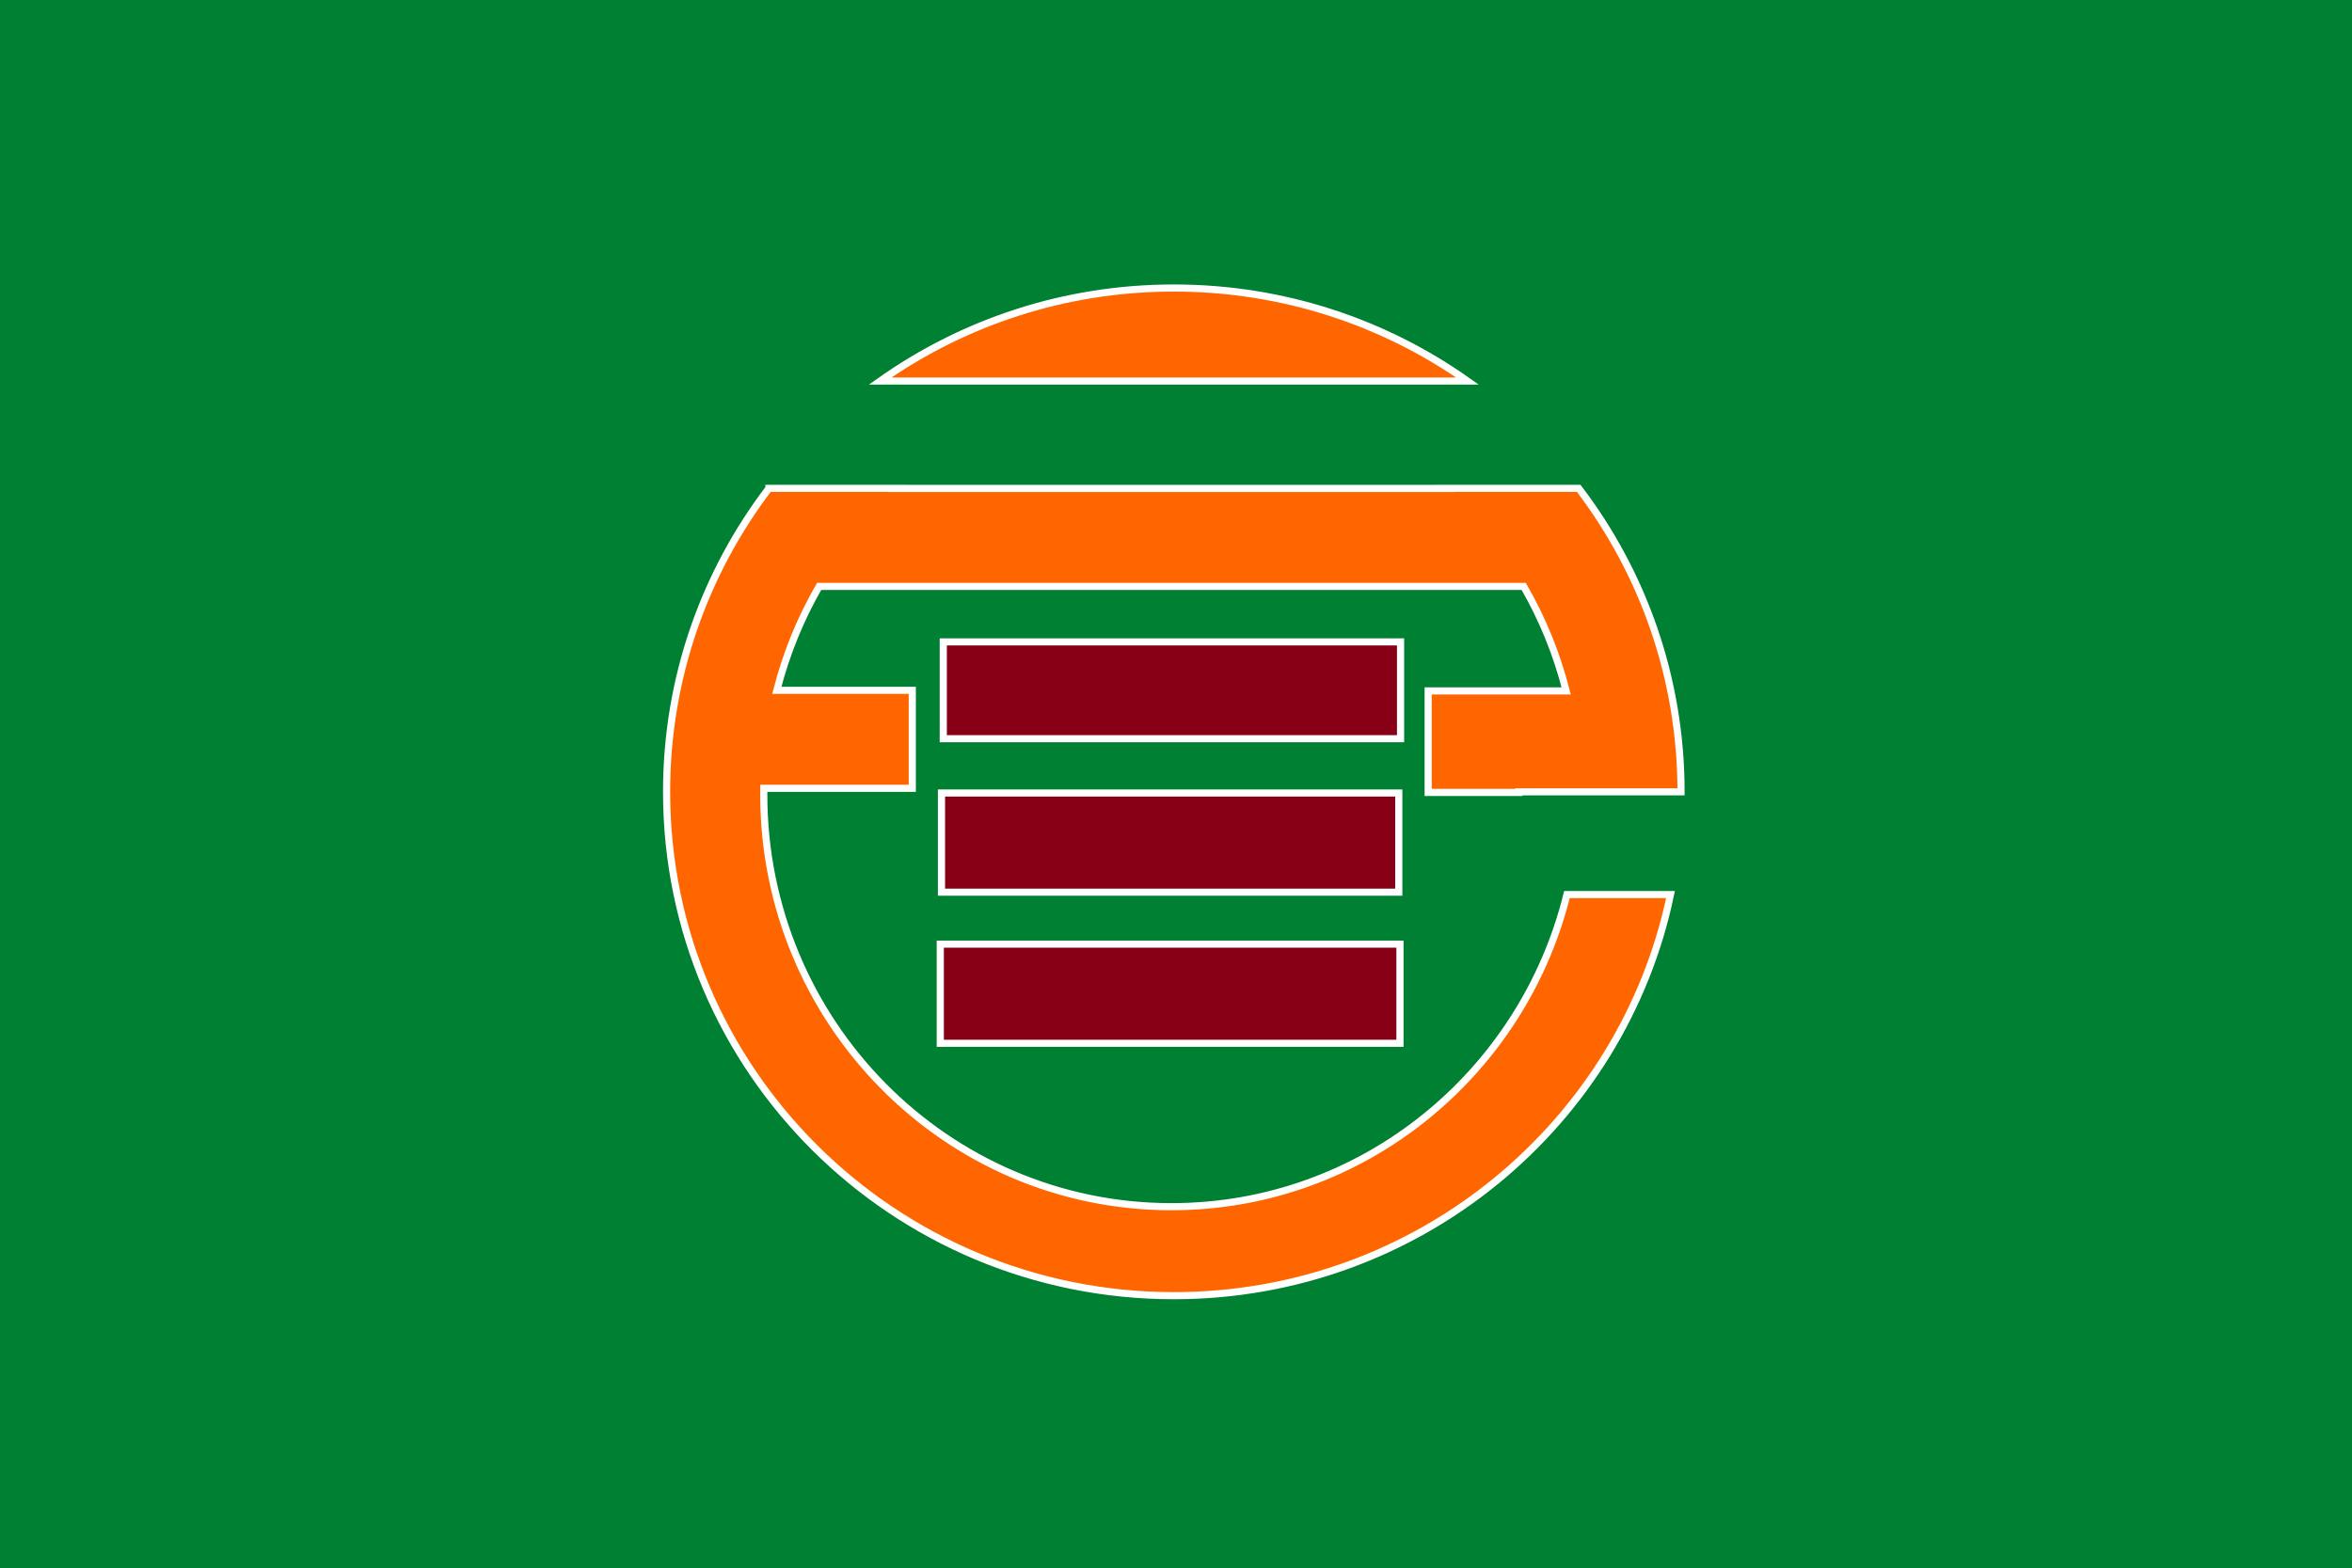 <?xml version="1.0" encoding="UTF-8" standalone="no"?>
<!-- Created with Inkscape (http://www.inkscape.org/) -->

<svg
   xmlns:dc="http://purl.org/dc/elements/1.1/"
   xmlns:cc="http://creativecommons.org/ns#"
   xmlns:rdf="http://www.w3.org/1999/02/22-rdf-syntax-ns#"
   xmlns:svg="http://www.w3.org/2000/svg"
   xmlns="http://www.w3.org/2000/svg"
   xmlns:sodipodi="http://sodipodi.sourceforge.net/DTD/sodipodi-0.dtd"
   xmlns:inkscape="http://www.inkscape.org/namespaces/inkscape"
   version="1.1"
   id="svg2"
   width="2560"
   height="1707"
   viewBox="0 0 2560 1707"
   sodipodi:docname="Flag_of_Sannohe_Aomori.svg"
   inkscape:version="0.92.3 (2405546, 2018-03-11)">
  <defs
     id="defs6" />
  <sodipodi:namedview
     pagecolor="#ffffff"
     bordercolor="#666666"
     borderopacity="1"
     objecttolerance="10"
     gridtolerance="10"
     guidetolerance="10"
     inkscape:pageopacity="0"
     inkscape:pageshadow="2"
     inkscape:window-width="1920"
     inkscape:window-height="1017"
     id="namedview4"
     showgrid="false"
     inkscape:zoom="0.221875"
     inkscape:cx="693.8683"
     inkscape:cy="1226.2574"
     inkscape:window-x="-8"
     inkscape:window-y="-8"
     inkscape:window-maximized="1"
     inkscape:current-layer="svg2" />
  <style
     id="style2"
     type="text/css">
	.st0{fill:#B5E51D;stroke:#000000;stroke-width:0.5;stroke-miterlimit:10;}
	.st1{fill:#FFFEFF;}
	.st2{fill:#008040;stroke:#FFFFFF;stroke-width:3;stroke-miterlimit:10;}
	.st3{fill:#FDFF7B;stroke:#000000;stroke-width:0.25;stroke-miterlimit:10;}
</style>
  <style
     id="style2-8"
     type="text/css">
	.st0{fill:#008040;stroke:#000000;stroke-width:0.25;stroke-miterlimit:10;}
	.st1{fill:#FFFFFF;}
	.st2{fill:#FFFFFF;stroke:#000000;stroke-width:0.25;stroke-miterlimit:10;}
</style>
  <style
     id="style1034"
     type="text/css">
	.st0{fill:#A349A3;}
	.st1{fill:#FFFFFF;}
</style>
  <style
     id="style1063"
     type="text/css">
	.st0{fill:#FFFFFF;}
	.st1{fill:#005105;}
</style>
  <style
     id="style2-87"
     type="text/css">
	.st0{fill:#329F05;}
	.st1{fill:#FFFFFF;stroke:#000000;stroke-width:0.25;stroke-miterlimit:10;}
</style>
  <style
     id="style2-3"
     type="text/css">
	.st0{fill:#400040;}
	.st1{fill:#FFFFFF;}
</style>
  <style
     id="style2-9"
     type="text/css">
	.st0{fill:#FFFFFF;stroke:#0B349D;stroke-width:0.25;stroke-miterlimit:10;}
	.st1{fill:none;stroke:#0B349D;stroke-width:12;stroke-linecap:round;stroke-miterlimit:10;}
	.st2{fill:none;stroke:#34A129;stroke-width:12;stroke-linecap:round;stroke-miterlimit:10;}
	.st3{fill:#FF0005;}
</style>
  <g
     id="g1284"
     transform="translate(-1852.836,-740.428)">
    <rect
       y="740.428"
       x="1852.836"
       height="1707"
       width="2560.001"
       id="rect848"
       style="opacity:1;fill:#008033;fill-opacity:1;fill-rule:evenodd;stroke:none;stroke-width:1.502;stroke-opacity:1" />
    <g
       transform="matrix(1.604,0,0,1.601,483.629,147.69)"
       id="g846">
      <g
         style="stroke:#ffffff;stroke-width:3"
         transform="scale(1.057)"
         id="g829">
        <path
           style="fill:#ff6600;fill-opacity:1;stroke:#ffffff;stroke-width:4.578"
           inkscape:connector-curvature="0"
           d="m 1561.156,535.544 c -70.278,0 -135.337,22.181 -188.546,59.859 h 377.091 c -53.208,-37.679 -118.268,-59.859 -188.545,-59.859 z m -259.939,128.88 c -41.236,54.304 -65.691,121.921 -65.691,195.243 0,179.016 145.782,324.123 325.63,324.123 157.098,0 288.219,-110.722 318.874,-258.046 h -66.506 c -28.441,115.347 -131.326,200.797 -253.901,200.797 -144.541,0 -261.712,-118.803 -261.712,-265.356 0,-1.27 0.031,-2.532 0.048,-3.798 h 95.303 v -63.04 h -86.966 c 6.065,-23.729 15.26,-46.175 27.168,-66.837 h 452.318 c 11.971,20.773 21.2,43.348 27.264,67.217 h -88.595 v 65.318 h 58.265 v -0.38 h 104.071 c 0,-73.322 -24.456,-140.939 -65.692,-195.243 h -85.864 c 0.017,0.015 0.031,0.032 0.048,0.047 H 1383.965 c 0.017,-0.015 0.031,-0.032 0.048,-0.047 h -82.797 z"
           id="path819" />
        <g
           style="fill:#880016;fill-opacity:1;stroke:#ffffff"
           id="g827"
           transform="matrix(1.533,0,0,1.519,1191.635,497.378)">
          <rect
             y="175"
             x="144.5"
             height="41"
             width="191.5"
             id="rect821"
             style="fill:#880016;fill-opacity:1;stroke:#ffffff" />
          <rect
             y="239"
             x="143.75"
             height="42"
             width="191.5"
             id="rect823"
             style="fill:#880016;fill-opacity:1;stroke:#ffffff" />
          <rect
             y="303"
             x="143.25"
             height="42"
             width="192.5"
             id="rect825"
             style="fill:#880016;fill-opacity:1;stroke:#ffffff" />
        </g>
      </g>
    </g>
  </g>
</svg>
